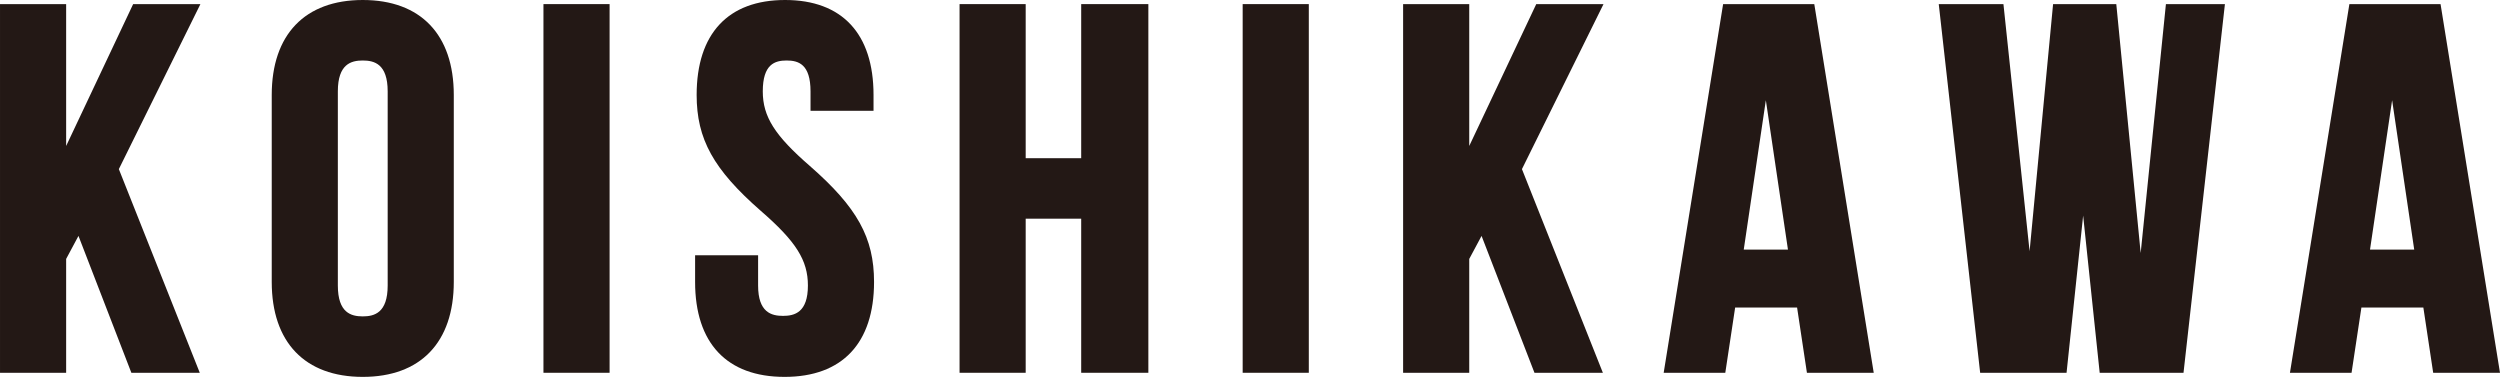 <svg width="398" height="60" viewBox="0 0 398 60" fill="none" xmlns="http://www.w3.org/2000/svg">
<g clip-path="url(#clip0_2_2)">
<path d="M20.913 59.346L12.492 37.556L10.53 41.221V59.346H0.001V0.654H10.53V23.239L21.197 0.654H31.905L18.92 26.923L31.804 59.346H20.913Z" fill="#231815"/>
<path d="M57.753 60C48.543 60 43.26 54.491 43.26 44.883V15.117C43.26 5.509 48.543 0 57.753 0C66.963 0 72.243 5.509 72.243 15.117V44.883C72.243 54.491 66.963 60 57.753 60ZM57.753 9.631C55.905 9.631 53.785 10.191 53.785 14.545V45.455C53.785 49.809 55.905 50.369 57.753 50.369C59.598 50.369 61.718 49.809 61.718 45.455V14.545C61.718 10.191 59.598 9.631 57.753 9.631Z" fill="#231815"/>
<path d="M97.047 0.654H86.518V59.346H97.047V0.654Z" fill="#231815"/>
<path d="M124.904 60C115.719 60 110.66 54.632 110.66 44.883V40.639H120.69V45.455C120.69 49.737 122.809 50.288 124.658 50.288C126.503 50.288 128.619 49.737 128.619 45.455C128.619 41.433 126.727 38.435 121.125 33.574C113.581 26.977 110.906 22.147 110.906 15.117C110.906 5.368 115.905 0 124.986 0C134.066 0 139.066 5.368 139.066 15.117V17.643H129.036V14.545C129.036 10.216 127.112 9.631 125.232 9.631C123.355 9.631 121.434 10.216 121.434 14.545C121.434 18.563 123.327 21.562 128.932 26.426C136.476 33.02 139.148 37.85 139.148 44.883C139.148 54.632 134.089 60 124.904 60Z" fill="#231815"/>
<path d="M172.127 59.346V34.814H163.289V59.346H152.761V0.654H163.289V25.186H172.127V0.654H182.819V59.346H172.127Z" fill="#231815"/>
<path d="M208.362 0.654H197.833V59.346H208.362V0.654Z" fill="#231815"/>
<path d="M244.287 59.346L235.865 37.556L233.903 41.221V59.346H223.375V0.654H233.903V23.239L244.571 0.654H255.279L242.293 26.923L255.178 59.346H244.287Z" fill="#231815"/>
<path d="M287.662 59.346L286.097 48.961H276.235L274.667 59.346H264.858L274.32 0.654H288.835L298.297 59.346H287.662ZM284.643 39.74L281.123 15.956L277.604 39.74H284.643Z" fill="#231815"/>
<path d="M334.27 59.346L331.636 34.328L328.996 59.346H315.241L308.649 0.654H318.947L323.111 40.003L326.851 0.654H336.913L340.796 40.285L344.814 0.654H354.207L347.615 59.346H334.27Z" fill="#231815"/>
<path d="M387.363 59.346L385.798 48.961H375.936L374.368 59.346H364.559L374.021 0.654H388.536L397.998 59.346H387.363ZM384.344 39.74L380.825 15.956L377.305 39.74H384.344Z" fill="#231815"/>
</g>
<defs>
<clipPath id="clip0_2_2">
<rect width="398" height="60" fill="white"/>
</clipPath>
</defs>
</svg>
